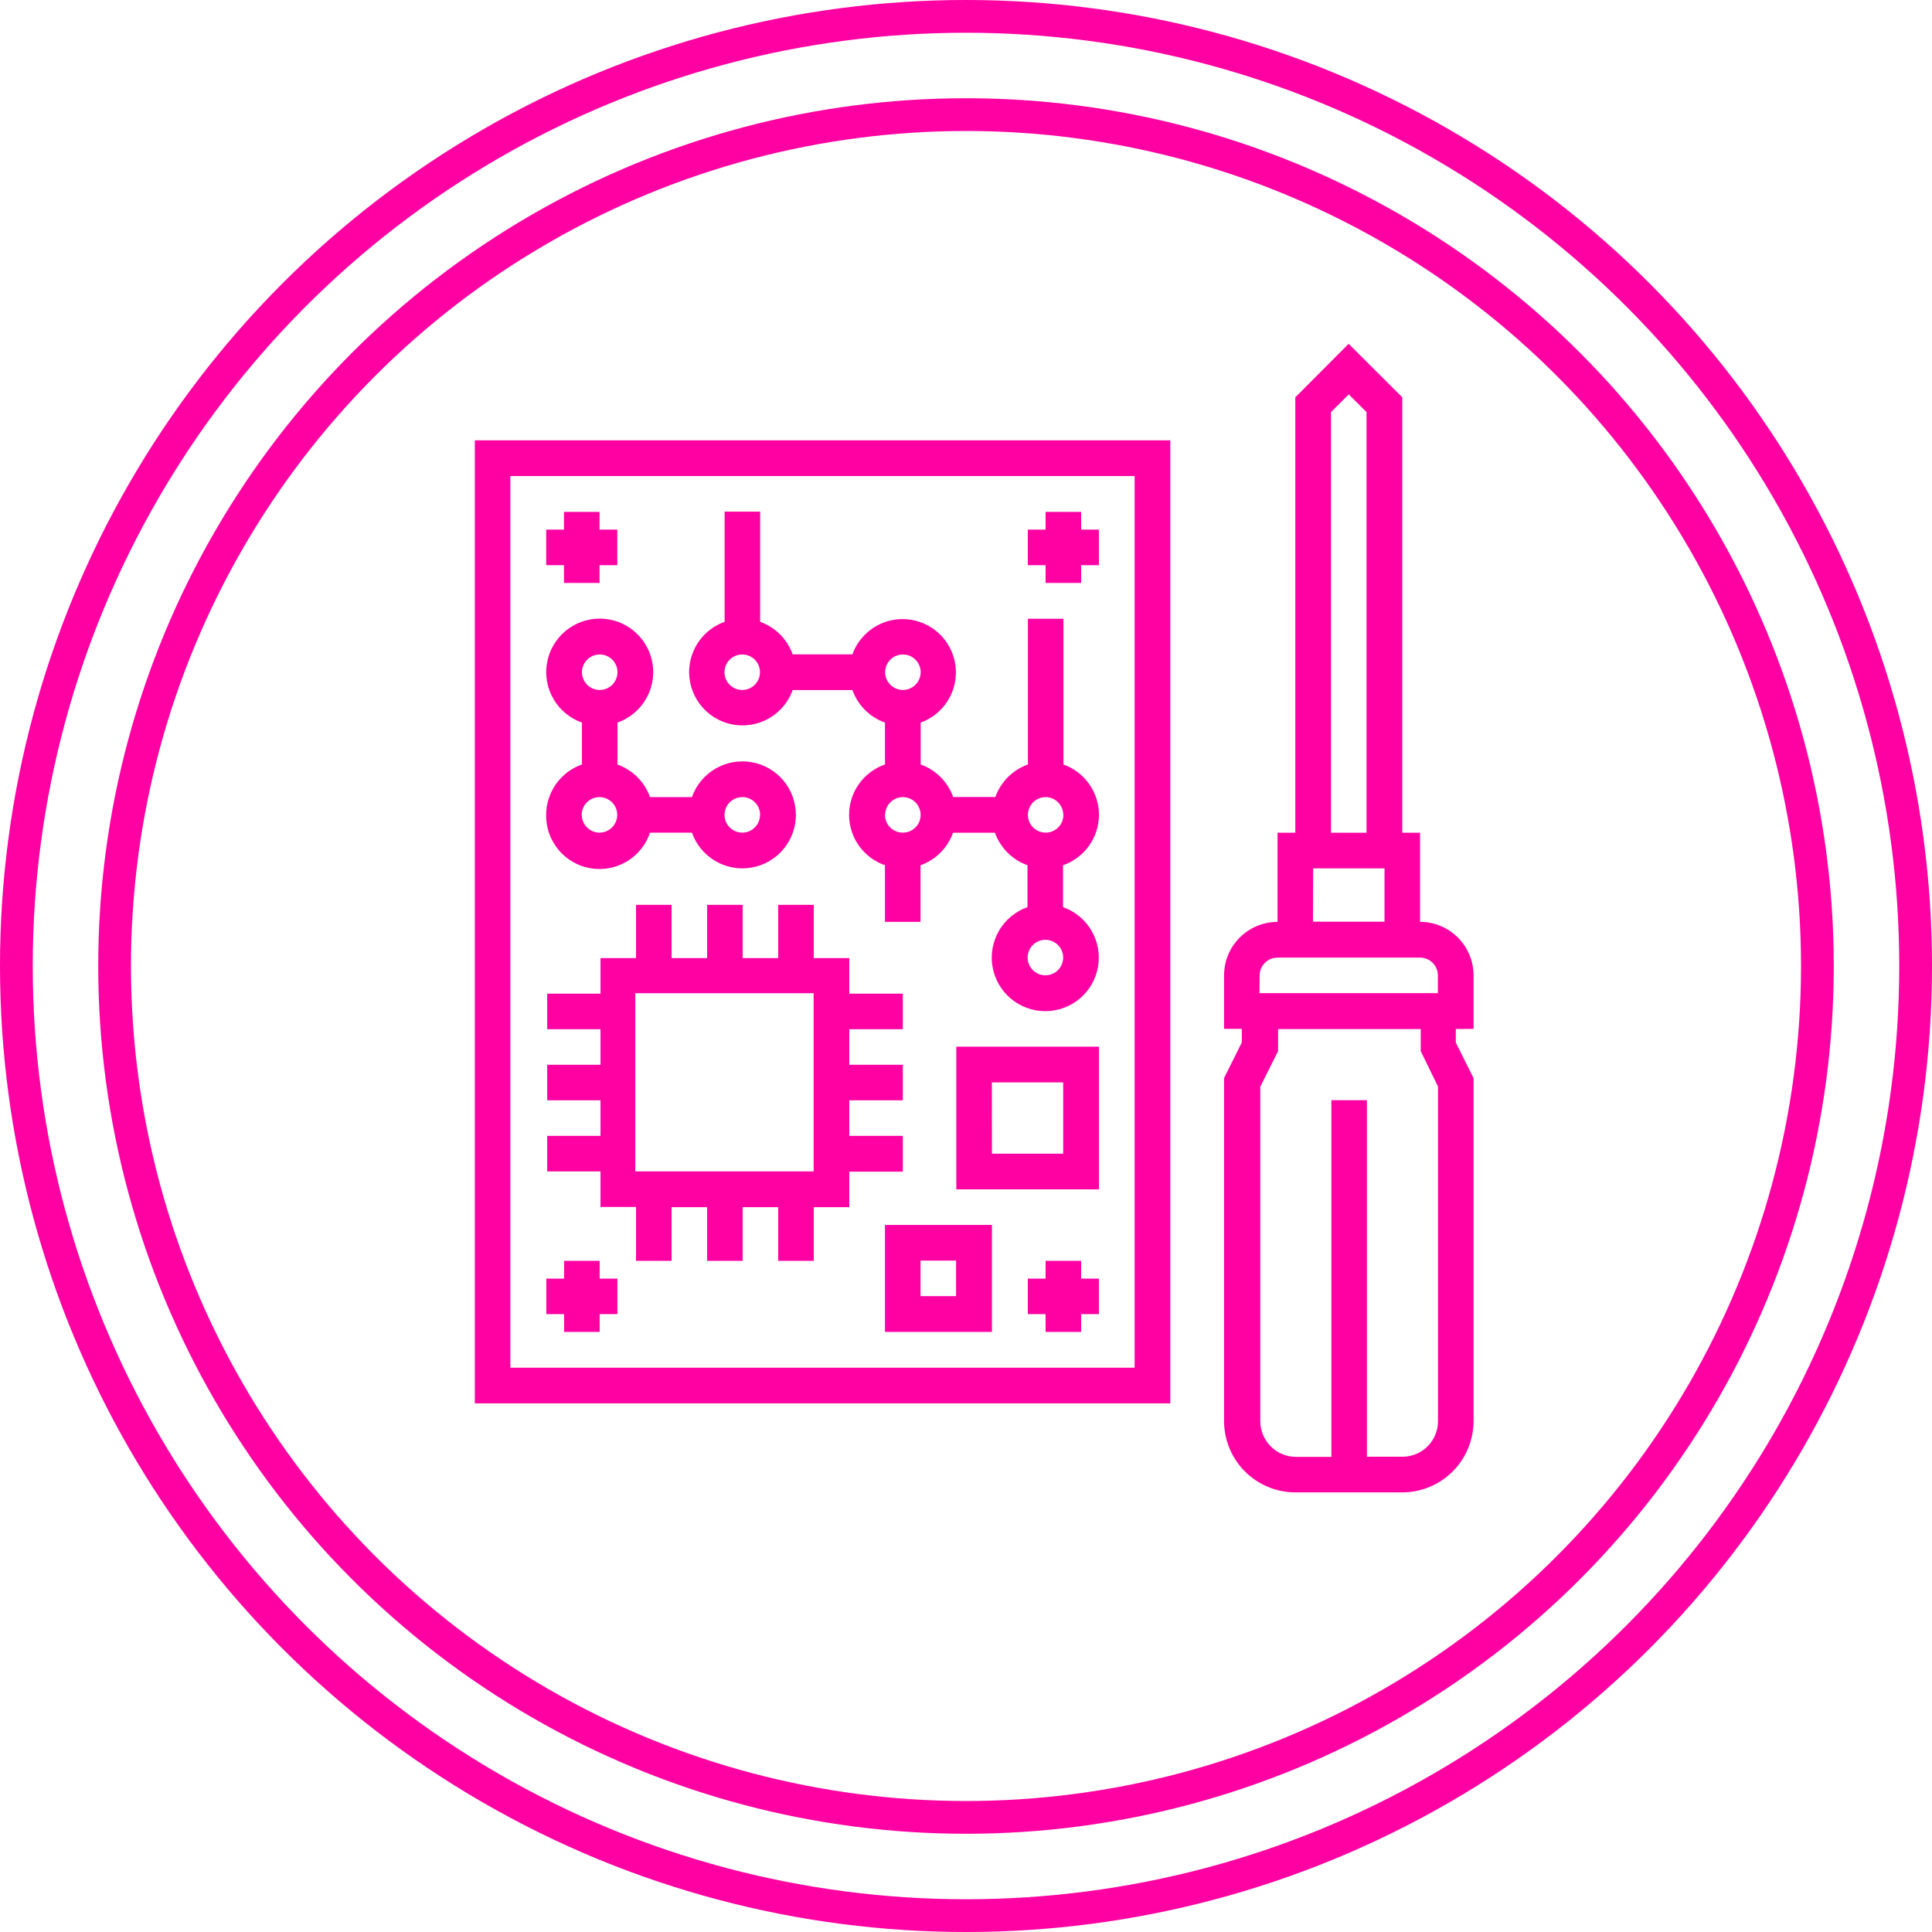 <svg width="118" height="118" viewBox="0 0 118 118" fill="none" xmlns="http://www.w3.org/2000/svg">
<circle cx="59" cy="59" r="58" stroke="#FF00A2" stroke-width="2"/>
<path d="M90 62.84V59.573C89.999 58.707 89.655 57.876 89.043 57.263C88.43 56.65 87.599 56.305 86.733 56.304V50.86H85.647V24.267L82.37 21L79.113 24.267V50.86H78.028V56.304C77.161 56.305 76.331 56.65 75.718 57.263C75.106 57.876 74.761 58.707 74.761 59.573V62.84H75.846V63.672L74.761 65.843V86.793C74.762 87.948 75.221 89.056 76.038 89.873C76.855 90.689 77.963 91.149 79.118 91.15H85.654C86.806 91.146 87.909 90.686 88.723 89.872C89.538 89.057 89.997 87.954 90 86.802V65.849L88.915 63.678V62.847L90 62.84ZM87.829 66.364V86.802C87.829 87.378 87.6 87.93 87.193 88.337C86.786 88.744 86.234 88.973 85.658 88.973H83.487V67.197H81.317V88.981H79.146C78.571 88.978 78.02 88.749 77.614 88.342C77.208 87.936 76.978 87.385 76.975 86.811V66.37L78.061 64.199V62.853H86.774V64.199L87.829 66.364ZM76.936 59.573C76.936 59.285 77.05 59.009 77.254 58.806C77.457 58.602 77.734 58.488 78.021 58.488H86.735C87.023 58.488 87.299 58.602 87.503 58.806C87.706 59.009 87.82 59.285 87.82 59.573V60.659H76.923L76.936 59.573ZM80.205 53.037H84.562V56.293H80.192L80.205 53.037ZM81.291 25.17L82.376 24.085L83.462 25.17V50.86H81.291V25.17ZM29 85.712H71.479V26.896H29V85.712ZM31.171 29.075H69.299V83.535H31.171V29.075ZM55.141 69.374H51.872V67.204H55.141V65.033H51.872V62.862H55.141V60.691H51.872V58.52H49.701V55.264H47.53V58.52H45.359V55.264H43.188V58.52H41.018V55.264H38.847V58.52H36.676V60.691H33.42V62.862H36.676V65.033H33.42V67.204H36.676V69.374H33.42V71.545H36.676V73.716H38.847V77.007H41.018V73.731H43.188V77.007H45.359V73.731H47.53V77.007H49.701V73.731H51.872V71.561H55.141V69.374ZM49.694 71.545H38.803V60.661H49.694V71.554V71.545ZM33.357 49.77C33.345 50.547 33.611 51.302 34.108 51.9C34.604 52.498 35.298 52.899 36.063 53.03C36.829 53.161 37.617 53.014 38.284 52.615C38.951 52.216 39.453 51.592 39.7 50.855H42.261C42.518 51.583 43.023 52.196 43.688 52.586C44.352 52.977 45.134 53.12 45.894 52.99C46.654 52.86 47.343 52.466 47.84 51.876C48.337 51.287 48.61 50.541 48.61 49.77C48.61 48.999 48.337 48.253 47.84 47.663C47.343 47.074 46.654 46.679 45.894 46.55C45.134 46.42 44.352 46.563 43.688 46.953C43.023 47.344 42.518 47.957 42.261 48.684H39.7C39.537 48.227 39.274 47.811 38.93 47.467C38.587 47.123 38.171 46.86 37.714 46.696V44.132C38.441 43.876 39.054 43.371 39.445 42.706C39.836 42.042 39.978 41.26 39.849 40.5C39.719 39.74 39.324 39.051 38.735 38.553C38.145 38.056 37.399 37.784 36.628 37.784C35.857 37.784 35.111 38.056 34.522 38.553C33.932 39.051 33.538 39.74 33.408 40.5C33.278 41.26 33.421 42.042 33.812 42.706C34.202 43.371 34.816 43.876 35.543 44.132V46.692C34.905 46.916 34.353 47.333 33.961 47.884C33.57 48.435 33.359 49.094 33.357 49.77ZM35.528 49.77C35.528 49.555 35.591 49.345 35.711 49.167C35.83 48.988 35.999 48.849 36.198 48.767C36.396 48.685 36.614 48.663 36.825 48.705C37.035 48.747 37.229 48.851 37.381 49.002C37.532 49.154 37.636 49.348 37.678 49.558C37.719 49.769 37.698 49.987 37.616 50.185C37.534 50.384 37.395 50.553 37.216 50.672C37.038 50.792 36.828 50.855 36.613 50.855C36.326 50.853 36.052 50.738 35.85 50.535C35.648 50.332 35.534 50.057 35.534 49.77H35.528ZM46.421 49.77C46.421 49.984 46.357 50.194 46.238 50.373C46.119 50.551 45.949 50.691 45.751 50.773C45.552 50.855 45.334 50.876 45.124 50.834C44.913 50.792 44.72 50.689 44.568 50.537C44.416 50.386 44.313 50.192 44.271 49.982C44.229 49.771 44.251 49.553 44.333 49.355C44.415 49.156 44.554 48.987 44.732 48.867C44.911 48.748 45.121 48.684 45.335 48.684C45.478 48.684 45.62 48.711 45.753 48.765C45.885 48.819 46.006 48.899 46.107 49C46.209 49.101 46.289 49.221 46.344 49.353C46.399 49.485 46.427 49.627 46.427 49.77H46.421ZM37.714 41.056C37.714 41.271 37.65 41.481 37.531 41.659C37.411 41.838 37.242 41.977 37.044 42.059C36.845 42.141 36.627 42.163 36.416 42.121C36.206 42.079 36.013 41.975 35.861 41.824C35.709 41.672 35.606 41.478 35.564 41.268C35.522 41.057 35.543 40.839 35.626 40.641C35.708 40.443 35.847 40.273 36.025 40.154C36.204 40.034 36.414 39.971 36.628 39.971C36.916 39.971 37.192 40.085 37.396 40.289C37.599 40.492 37.714 40.768 37.714 41.056ZM67.122 49.77C67.121 49.096 66.912 48.438 66.523 47.887C66.135 47.336 65.586 46.919 64.951 46.692V37.791H62.78V46.692C62.322 46.856 61.907 47.119 61.563 47.463C61.219 47.807 60.956 48.222 60.792 48.68H58.217C58.054 48.222 57.791 47.806 57.447 47.462C57.104 47.119 56.688 46.855 56.231 46.692V44.132C56.747 43.946 57.207 43.633 57.57 43.221C57.932 42.81 58.185 42.313 58.305 41.778C58.424 41.243 58.407 40.686 58.253 40.16C58.1 39.633 57.816 39.154 57.429 38.766C57.041 38.378 56.561 38.095 56.034 37.942C55.508 37.789 54.951 37.772 54.416 37.891C53.88 38.011 53.384 38.264 52.973 38.627C52.562 38.99 52.248 39.45 52.063 39.966H48.414C48.251 39.509 47.988 39.093 47.644 38.749C47.301 38.406 46.885 38.143 46.427 37.98V31.251H44.257V37.98C43.739 38.164 43.277 38.476 42.912 38.887C42.548 39.298 42.293 39.794 42.172 40.33C42.051 40.866 42.067 41.423 42.22 41.951C42.372 42.479 42.655 42.959 43.043 43.348C43.431 43.737 43.911 44.021 44.438 44.175C44.966 44.328 45.523 44.346 46.059 44.225C46.595 44.106 47.092 43.852 47.504 43.488C47.916 43.125 48.228 42.663 48.414 42.146H52.063C52.226 42.604 52.489 43.02 52.833 43.363C53.177 43.707 53.593 43.969 54.051 44.132V46.692C53.411 46.913 52.856 47.328 52.464 47.88C52.071 48.431 51.86 49.092 51.86 49.769C51.86 50.446 52.071 51.106 52.464 51.658C52.856 52.209 53.411 52.624 54.051 52.846V56.304H56.222V52.846C56.68 52.683 57.096 52.42 57.439 52.077C57.783 51.733 58.045 51.317 58.208 50.86H60.768C60.931 51.317 61.195 51.733 61.539 52.076C61.883 52.42 62.298 52.683 62.756 52.846V55.405C62.028 55.661 61.415 56.167 61.023 56.832C60.632 57.497 60.489 58.279 60.619 59.04C60.749 59.8 61.144 60.49 61.733 60.988C62.323 61.486 63.07 61.758 63.842 61.758C64.613 61.758 65.36 61.486 65.95 60.988C66.54 60.49 66.934 59.8 67.064 59.04C67.194 58.279 67.051 57.497 66.66 56.832C66.269 56.167 65.655 55.661 64.927 55.405V52.846C65.566 52.623 66.121 52.208 66.514 51.657C66.907 51.106 67.119 50.447 67.122 49.77ZM64.951 49.77C64.951 49.984 64.887 50.194 64.768 50.373C64.649 50.551 64.479 50.691 64.281 50.773C64.083 50.855 63.864 50.876 63.654 50.834C63.443 50.792 63.25 50.689 63.098 50.537C62.946 50.386 62.843 50.192 62.801 49.982C62.759 49.771 62.781 49.553 62.863 49.355C62.945 49.156 63.084 48.987 63.263 48.867C63.441 48.748 63.651 48.684 63.865 48.684C64.152 48.687 64.426 48.802 64.627 49.005C64.829 49.209 64.942 49.483 64.942 49.77H64.951ZM54.06 49.77C54.06 49.555 54.124 49.345 54.243 49.167C54.362 48.988 54.532 48.849 54.73 48.767C54.928 48.685 55.147 48.663 55.357 48.705C55.568 48.747 55.761 48.851 55.913 49.002C56.065 49.154 56.168 49.348 56.21 49.558C56.252 49.769 56.23 49.987 56.148 50.185C56.066 50.384 55.927 50.553 55.748 50.672C55.57 50.792 55.36 50.855 55.145 50.855C55.002 50.856 54.86 50.829 54.727 50.775C54.595 50.721 54.474 50.641 54.372 50.54C54.27 50.44 54.19 50.319 54.135 50.187C54.08 50.055 54.051 49.913 54.051 49.77H54.06ZM56.231 41.056C56.231 41.271 56.167 41.481 56.048 41.659C55.929 41.838 55.759 41.977 55.561 42.059C55.362 42.141 55.144 42.163 54.934 42.121C54.723 42.079 54.53 41.975 54.378 41.824C54.226 41.672 54.123 41.478 54.081 41.268C54.039 41.057 54.06 40.839 54.142 40.641C54.225 40.443 54.364 40.273 54.542 40.154C54.721 40.034 54.931 39.971 55.145 39.971C55.433 39.971 55.709 40.085 55.913 40.289C56.116 40.492 56.231 40.768 56.231 41.056ZM44.248 41.056C44.248 40.842 44.312 40.632 44.431 40.453C44.55 40.275 44.719 40.136 44.918 40.053C45.116 39.971 45.334 39.95 45.545 39.992C45.755 40.033 45.949 40.137 46.101 40.289C46.252 40.441 46.356 40.634 46.398 40.844C46.44 41.055 46.418 41.273 46.336 41.472C46.254 41.67 46.115 41.839 45.936 41.959C45.758 42.078 45.548 42.142 45.333 42.142C45.045 42.142 44.769 42.027 44.566 41.824C44.362 41.62 44.248 41.344 44.248 41.056ZM62.765 58.483C62.765 58.269 62.829 58.059 62.948 57.88C63.067 57.702 63.237 57.563 63.435 57.481C63.633 57.399 63.852 57.377 64.062 57.419C64.273 57.461 64.466 57.564 64.618 57.716C64.77 57.868 64.873 58.061 64.915 58.272C64.957 58.482 64.935 58.701 64.853 58.899C64.771 59.097 64.632 59.267 64.453 59.386C64.275 59.505 64.065 59.569 63.85 59.569C63.708 59.569 63.567 59.541 63.435 59.486C63.303 59.432 63.184 59.352 63.083 59.251C62.982 59.15 62.902 59.031 62.847 58.899C62.793 58.767 62.765 58.626 62.765 58.483ZM36.624 78.093H37.709V80.263H36.624V81.349H34.453V80.263H33.368V78.093H34.453V77.007H36.624V78.093ZM66.032 78.093H67.117V80.263H66.032V81.349H63.861V80.263H62.776V78.093H63.861V77.007H66.032V78.093ZM34.447 34.52H33.361V32.349H34.447V31.264H36.617V32.349H37.703V34.52H36.617V35.605H34.447V34.52ZM66.032 32.349H67.117V34.52H66.032V35.605H63.861V34.52H62.776V32.349H63.861V31.264H66.032V32.349ZM58.408 72.642H67.122V63.928H58.408V72.642ZM60.579 66.107H64.936V70.464H60.585L60.579 66.107ZM54.051 81.349H60.585V74.815H54.051V81.349ZM56.222 76.994H58.393V79.165H56.222V76.994Z" fill="#FF00A2"/>
<circle cx="59" cy="59" r="52" stroke="#FF00A2" stroke-width="2"/>
</svg>
